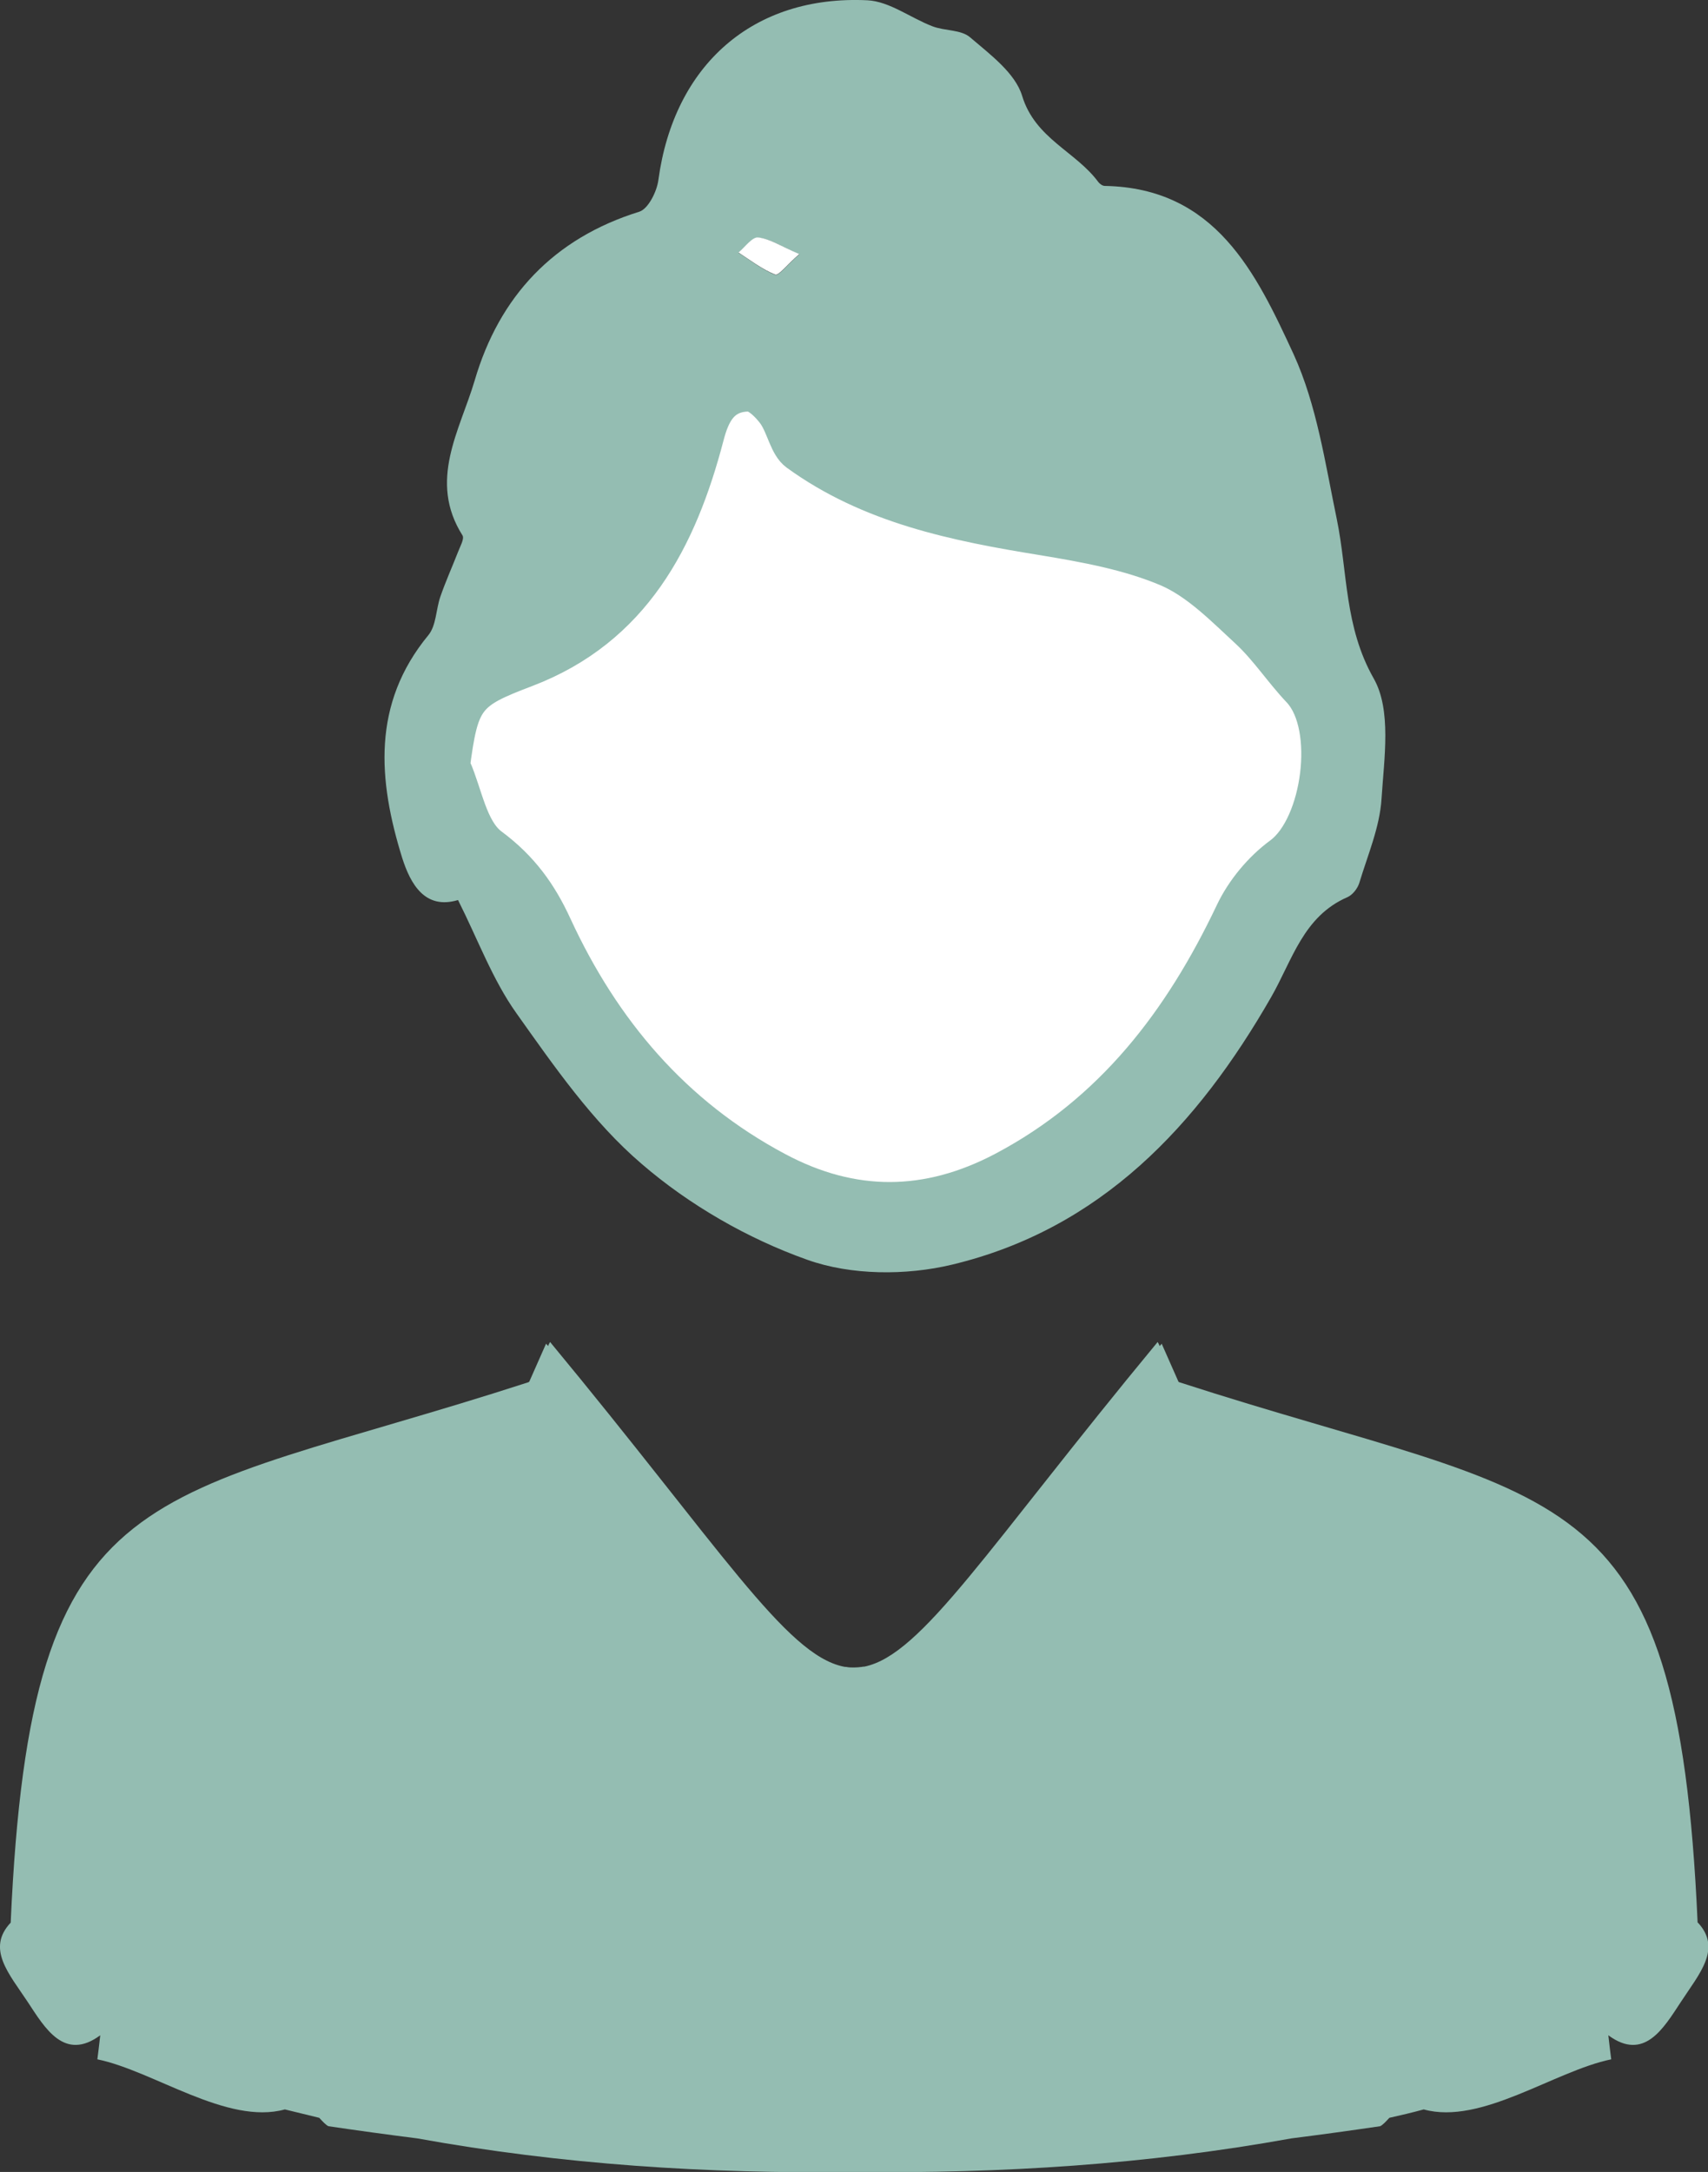 <svg width="118" height="150" viewBox="0 0 118 150" fill="none" xmlns="http://www.w3.org/2000/svg">
<rect x="0" y="0" width="118" height="150" fill="#333333" stroke="none"/>
<g clip-path="url(#clip0_4_284)">
<path d="M31.635 62.16C29.36 62.84 28.362 61.06 27.783 59.24C26.127 53.9 25.668 48.62 29.599 43.86C30.138 43.2 30.119 42.1 30.418 41.22C30.777 40.18 31.236 39.16 31.635 38.14C31.775 37.76 32.094 37.22 31.955 36.98C29.56 33.2 31.775 29.72 32.793 26.28C34.49 20.48 38.242 16.46 44.17 14.62C44.789 14.42 45.387 13.22 45.487 12.42C46.565 4.48 52.034 -0.36 59.938 0.02C61.455 0.1 62.912 1.24 64.429 1.82C65.267 2.14 66.405 2.04 67.023 2.58C68.401 3.76 70.137 5.04 70.616 6.62C71.514 9.58 74.329 10.46 75.885 12.58C75.985 12.7 76.165 12.84 76.325 12.84C83.989 12.98 86.783 18.86 89.378 24.48C90.975 27.98 91.553 32 92.352 35.84C93.11 39.52 92.871 43.28 94.907 46.86C96.144 49.04 95.625 52.36 95.446 55.16C95.326 57.12 94.487 59.06 93.909 60.98C93.789 61.36 93.45 61.8 93.09 61.96C90.037 63.28 89.278 66.32 87.821 68.86C82.731 77.74 76.045 84.88 65.766 87.34C62.592 88.1 58.78 88.08 55.766 87C51.655 85.54 47.623 83.22 44.33 80.38C40.937 77.48 38.282 73.64 35.667 69.96C34.031 67.66 33.013 64.88 31.655 62.18L31.635 62.16ZM31.456 53.02C32.274 54.82 32.613 57.28 33.991 58.3C36.106 59.84 37.384 61.66 38.422 63.92C41.735 71.1 46.625 76.86 53.691 80.64C58.86 83.4 63.97 83.34 69.159 80.62C76.604 76.7 81.354 70.44 84.887 63C85.626 61.44 86.883 59.94 88.28 58.9C90.875 56.98 91.793 50.3 89.558 47.9C88.34 46.58 87.342 45.04 86.025 43.84C84.328 42.26 82.612 40.46 80.536 39.58C77.861 38.42 74.887 37.9 71.973 37.42C65.906 36.42 59.938 35.24 54.848 31.54C54.07 30.96 53.89 29.62 53.271 28.74C52.872 28.18 52.194 27.46 51.635 27.48C49.998 27.52 49.379 28.62 48.94 30.22C47.064 37.4 43.811 43.64 36.346 46.5C32.294 48.04 32.015 48.38 31.376 53.06L31.456 53.02ZM55.207 17.56C53.99 17.02 53.212 16.5 52.393 16.42C51.974 16.38 51.475 17.1 51.016 17.46C51.854 17.98 52.653 18.62 53.551 18.98C53.79 19.08 54.349 18.32 55.207 17.58V17.56Z" fill="#94BDB2"/>
<path d="M31.456 53C32.074 48.32 32.374 47.98 36.425 46.44C43.91 43.58 47.144 37.34 49.02 30.16C49.439 28.56 50.058 27.44 51.714 27.42C52.253 27.42 52.952 28.14 53.351 28.68C53.97 29.56 54.149 30.9 54.928 31.48C60.017 35.18 65.985 36.38 72.053 37.36C74.947 37.84 77.941 38.38 80.616 39.52C82.671 40.42 84.388 42.2 86.104 43.78C87.402 45 88.4 46.54 89.637 47.84C91.873 50.24 90.955 56.92 88.36 58.84C86.963 59.86 85.705 61.38 84.967 62.94C81.434 70.38 76.684 76.62 69.239 80.56C64.049 83.3 58.94 83.34 53.77 80.58C46.705 76.82 41.815 71.04 38.501 63.86C37.463 61.6 36.166 59.8 34.07 58.24C32.673 57.22 32.334 54.78 31.535 52.96L31.456 53Z" fill="white" stroke="#94BDB2" stroke-width="2" stroke-miterlimit="10"/>
<path d="M55.208 17.56C54.35 18.3 53.791 19.06 53.551 18.96C52.653 18.6 51.855 17.98 51.017 17.44C51.476 17.06 51.975 16.34 52.394 16.4C53.212 16.5 53.991 17.02 55.208 17.54V17.56Z" fill="white"/>
<path d="M117.282 132.78C115.885 101.36 107.981 104.04 81.475 95.46C81.455 95.46 81.435 95.44 81.415 95.42L80.257 92.8C80.257 92.8 80.177 92.9 80.118 92.96C80.078 92.86 80.038 92.78 79.978 92.68C68.202 106.92 63.711 114.28 59.719 115.1C59.659 115.1 59.599 115.1 59.539 115.12C59.36 115.14 59.18 115.16 59.001 115.16C58.821 115.16 58.641 115.16 58.462 115.12C58.402 115.12 58.342 115.12 58.282 115.1C54.27 114.28 49.779 106.9 38.003 92.68C37.943 92.78 37.903 92.86 37.864 92.96C37.824 92.9 37.784 92.86 37.724 92.8L36.566 95.42C36.566 95.42 36.526 95.44 36.506 95.46C10.02 104.04 2.136 101.36 0.739 132.78C-0.958 134.58 0.619 136.3 1.917 138.26C3.114 140.08 4.451 142.38 6.926 140.56C6.787 141.76 6.847 141.26 6.727 142.22C10.619 143.02 15.689 146.78 19.68 145.68C20.479 145.88 21.257 146.06 22.056 146.26C22.295 146.52 22.515 146.76 22.694 146.84C24.73 147.14 26.766 147.42 28.822 147.68C38.762 149.48 48.881 150.14 59.02 150C69.16 150.12 79.279 149.48 89.219 147.68C91.275 147.42 93.311 147.14 95.347 146.84C95.526 146.76 95.746 146.52 95.985 146.26C96.784 146.08 97.562 145.9 98.36 145.68C102.332 146.78 107.402 143.02 111.314 142.22C111.194 141.28 111.254 141.76 111.114 140.56C113.589 142.38 114.927 140.08 116.124 138.26C117.402 136.3 118.978 134.58 117.302 132.78H117.282Z" fill="#94BDB2"/>
</g>
<defs>
<clipPath id="clip0_4_284">
<rect width="118" height="150" fill="white"/>
</clipPath>
</defs>
</svg>
